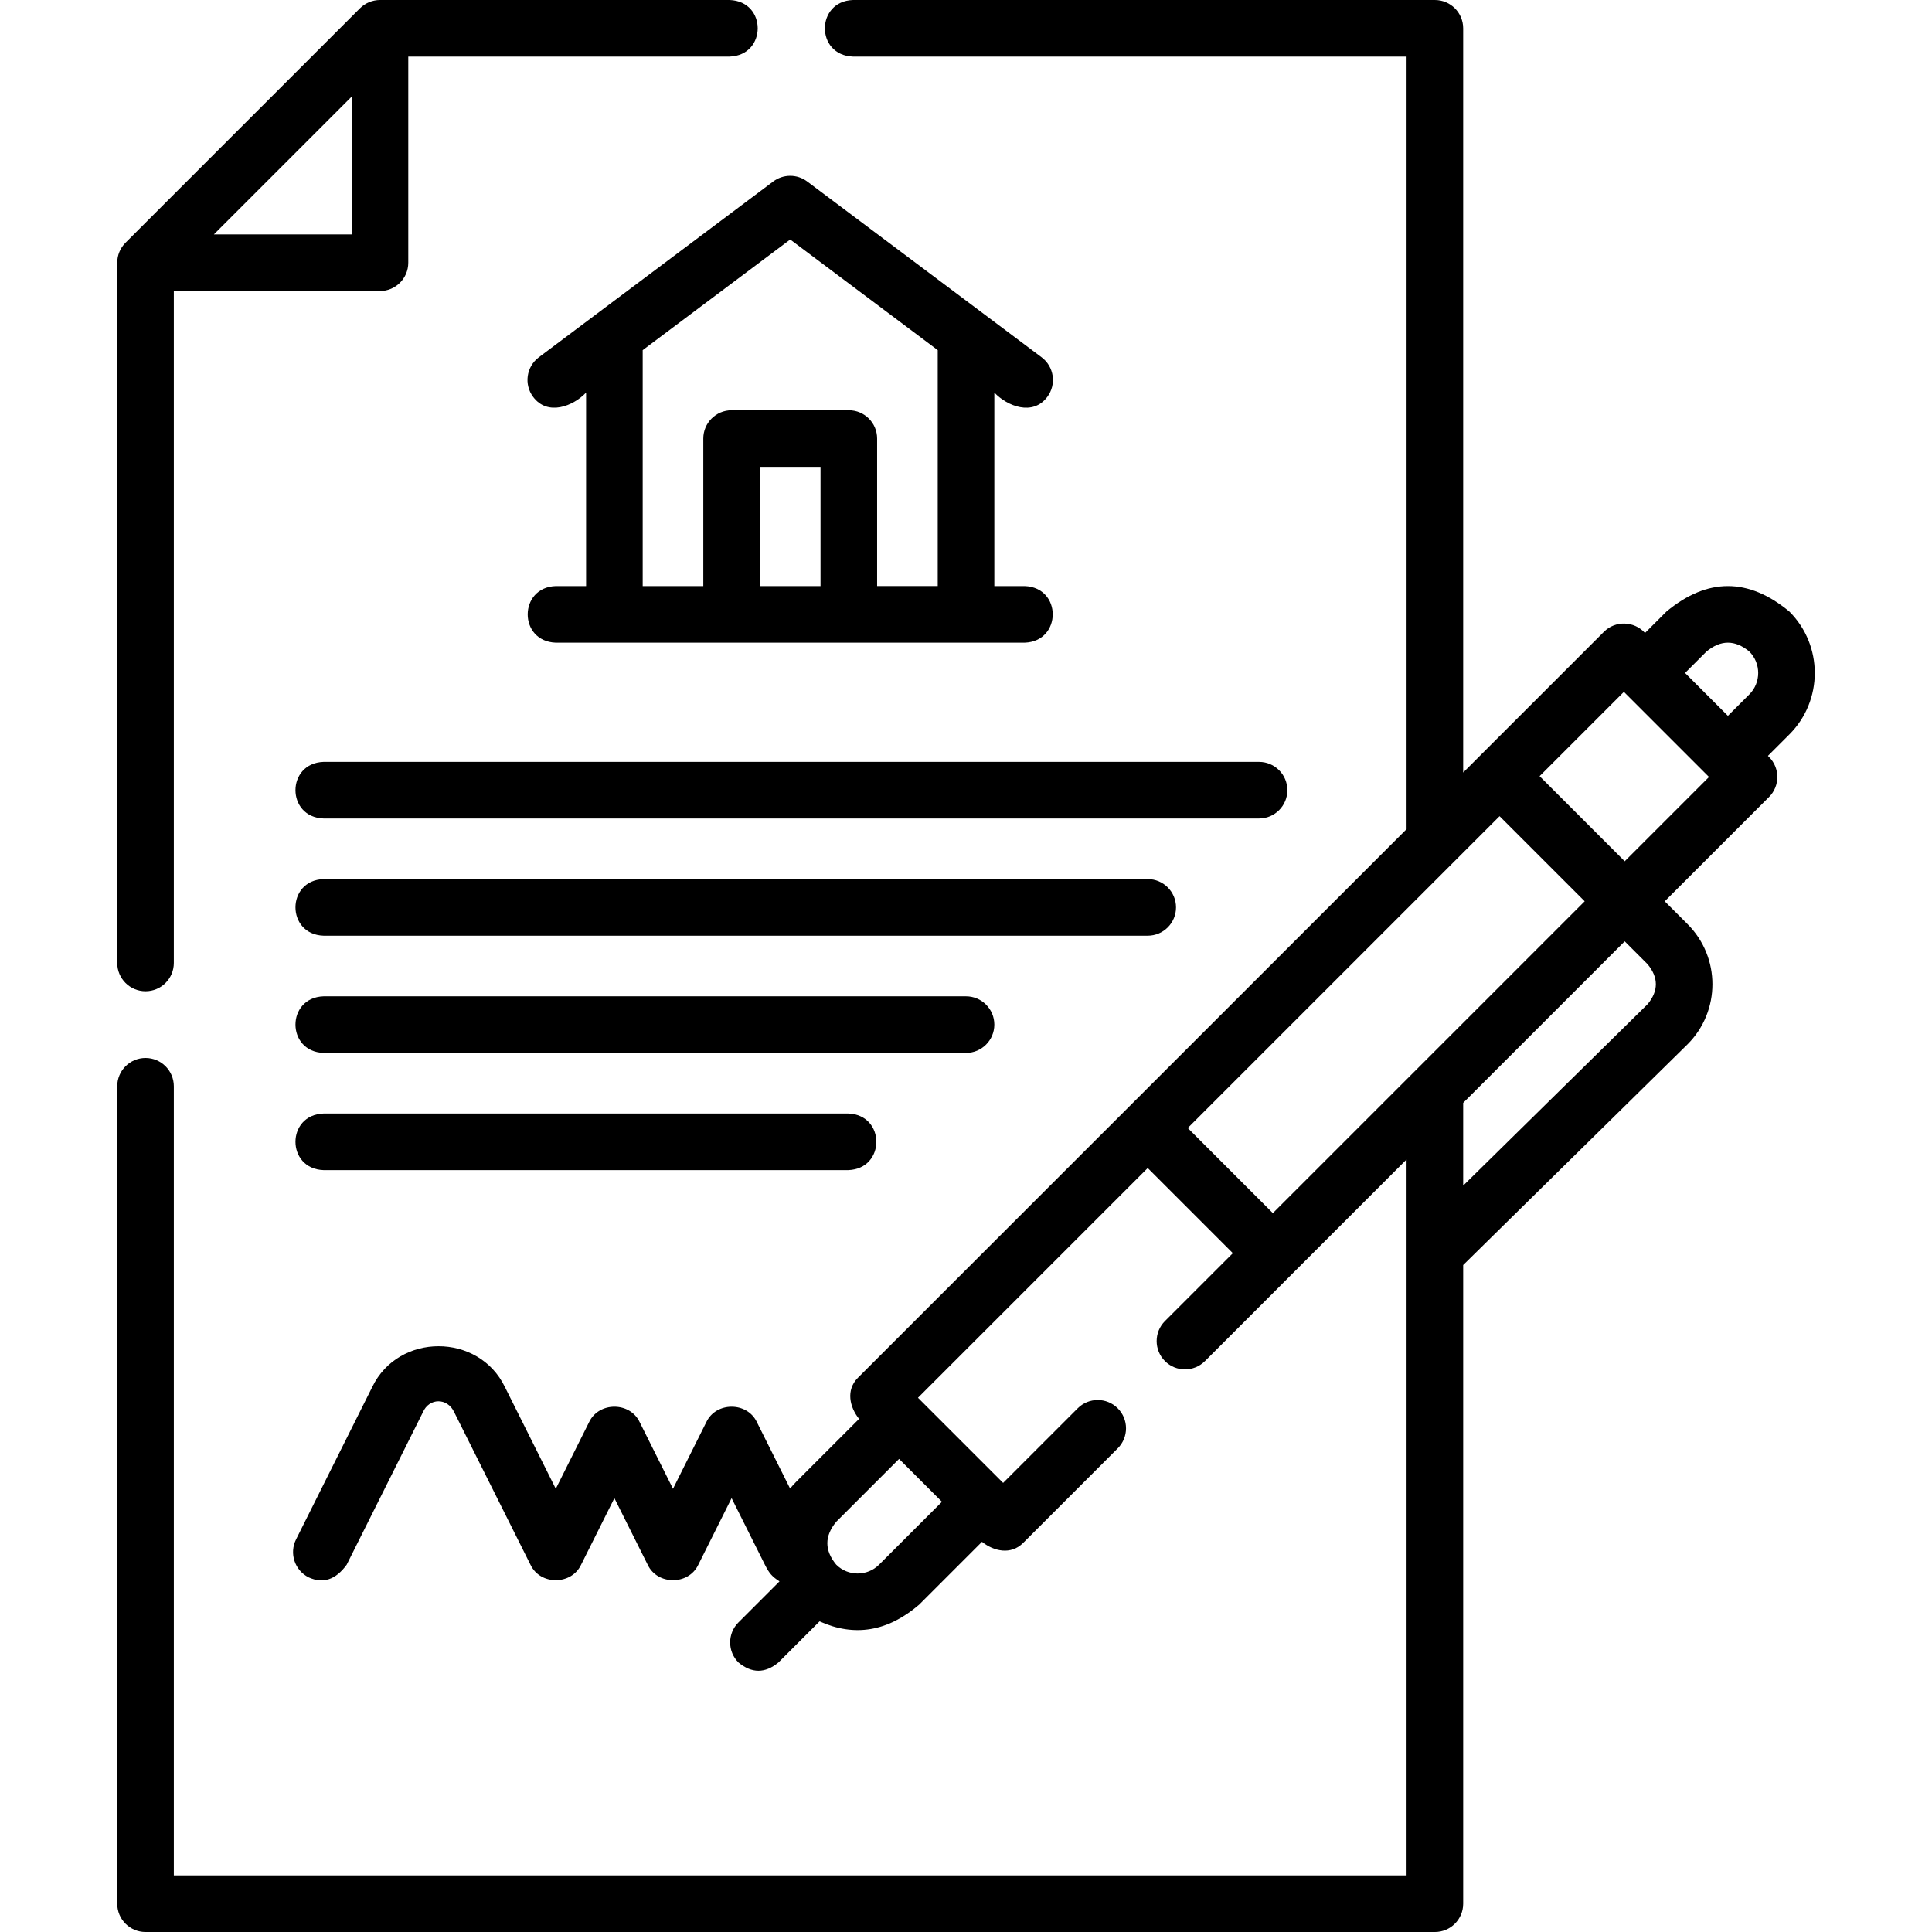 <svg id="Capa_1" enable-background="new 0 0 512 512" height="512" viewBox="0 0 512 512" width="512" xmlns="http://www.w3.org/2000/svg"><g><path d="m38.568 262.69c4.142 0 7.5-3.358 7.5-7.5v-178.064h54.629c4.142 0 7.5-3.358 7.5-7.5v-54.626h85.161c9.909-.335 9.943-14.652 0-15h-92.66c-1.98 0-3.903.796-5.303 2.197l-62.13 62.13c-1.407 1.406-2.197 3.314-2.197 5.303v185.56c0 4.142 3.357 7.5 7.5 7.5zm18.109-200.564 36.519-36.519v36.519z"/><path d="m474.198 162.059c-10.857-8.994-21.714-8.994-32.571 0l-5.679 5.679c-2.876-3.18-7.869-3.349-10.903-.296 0 0-37.288 37.287-37.288 37.287s0-197.229 0-197.229c0-4.142-3.358-7.5-7.5-7.5h-154.21c-9.886.327-9.965 14.643 0 15h146.71v204.729l-73.745 73.745c-.081.067-71.54 71.539-71.648 71.643-3.262 3.261-2.193 7.814.299 10.906l-16.662 16.662c-.574.574-1.114 1.173-1.619 1.795l-8.792-17.584c-2.573-5.462-10.844-5.463-13.416 0l-8.823 17.646-8.823-17.646c-2.574-5.463-10.843-5.462-13.416 0l-8.823 17.646-13.496-26.991c-6.952-14.379-28.183-14.379-35.133 0l-20.204 40.407c-1.853 3.705-.351 8.21 3.354 10.062 3.816 1.738 7.17.62 10.062-3.354l20.204-40.407c1.647-3.82 6.491-3.914 8.301 0l20.204 40.407c2.574 5.463 10.843 5.462 13.416 0l8.823-17.646 8.823 17.646c2.574 5.463 10.843 5.462 13.416 0l8.823-17.646 8.823 17.646c1.174 2.332 1.924 3.147 3.871 4.408l-10.884 10.884c-2.929 2.929-2.929 7.677 0 10.606 3.535 2.929 7.071 2.929 10.606 0l10.892-10.891c9.265 4.18 18.059 2.708 26.381-4.417l16.662-16.662c3.092 2.494 7.645 3.561 10.906.3l25.07-25.07c2.929-2.929 2.929-7.678 0-10.606-2.928-2.929-7.677-2.929-10.606 0l-19.767 19.767-22.563-22.563 60.881-60.881 22.563 22.563-17.995 17.994c-2.929 2.929-2.929 7.678 0 10.606 2.929 2.93 7.678 2.929 10.606 0l53.427-53.434v189.73h-326.687v-209.13c0-4.142-3.358-7.5-7.5-7.5s-7.5 3.358-7.5 7.5v216.63c0 4.142 3.358 7.5 7.5 7.5h341.69c4.142 0 7.5-3.358 7.5-7.5v-169.259l59.471-58.509c8.773-8.773 8.773-23.047 0-31.82l-6.057-6.057 27.643-27.643c2.929-2.929 2.929-7.678 0-10.606l-.296-.296 5.68-5.679c8.978-8.981 8.978-23.592-.001-32.572zm-241.232 252.589c-3.131 3.13-8.227 3.132-11.358 0-3.137-3.786-3.137-7.572 0-11.358l16.661-16.661 11.357 11.358zm142.092-130.892c-.07.067-.138.135-.205.205l-37.529 37.529-22.557-22.557 82.635-82.635 22.557 22.557zm61.564-28.238c2.914 3.515 2.929 7.037.043 10.564l-48.908 48.117v-21.93l42.808-42.808zm-6.057-27.27-22.557-22.557 22.34-22.34 22.557 22.557zm21.669-55.582c3.786-3.136 7.571-3.136 11.357 0 3.131 3.131 3.131 8.227 0 11.358l-5.679 5.679-11.357-11.358z"/><path d="m85.748 295.093c-9.931.344-9.923 14.659 0 15h139.047c9.931-.344 9.923-14.659 0-15z"/><path d="m263.508 271.531c0-4.142-3.358-7.5-7.5-7.5h-170.26c-9.931.344-9.923 14.659 0 15h170.26c4.142 0 7.5-3.358 7.5-7.5z"/><path d="m311.658 240.469c0-4.142-3.358-7.5-7.5-7.5h-218.41c-9.931.344-9.923 14.659 0 15h218.41c4.142 0 7.5-3.358 7.5-7.5z"/><path d="m341.163 209.407c0-4.142-3.358-7.5-7.5-7.5h-247.915c-9.931.344-9.923 14.659 0 15h247.916c4.141 0 7.499-3.358 7.499-7.5z"/><path d="m142.79 94.689c-3.313 2.485-3.985 7.187-1.5 10.5 3.854 5.139 10.614 2.46 14.031-1.148v51.273h-8.031c-9.892.326-9.959 14.648 0 15h124.249c9.892-.327 9.958-14.648 0-15h-8.031v-51.273c3.417 3.608 10.177 6.288 14.031 1.148 2.485-3.313 1.813-8.015-1.5-10.5l-62.125-46.594c-2.667-2-6.333-2-9 0zm58.593 60.624v-31.593h16.062v31.594h-16.062zm8.031-91.843 39.093 29.32v62.523h-16.062v-39.093c0-4.142-3.358-7.5-7.5-7.5h-31.062c-4.142 0-7.5 3.358-7.5 7.5v39.094h-16.062v-62.523z"/></g></svg>